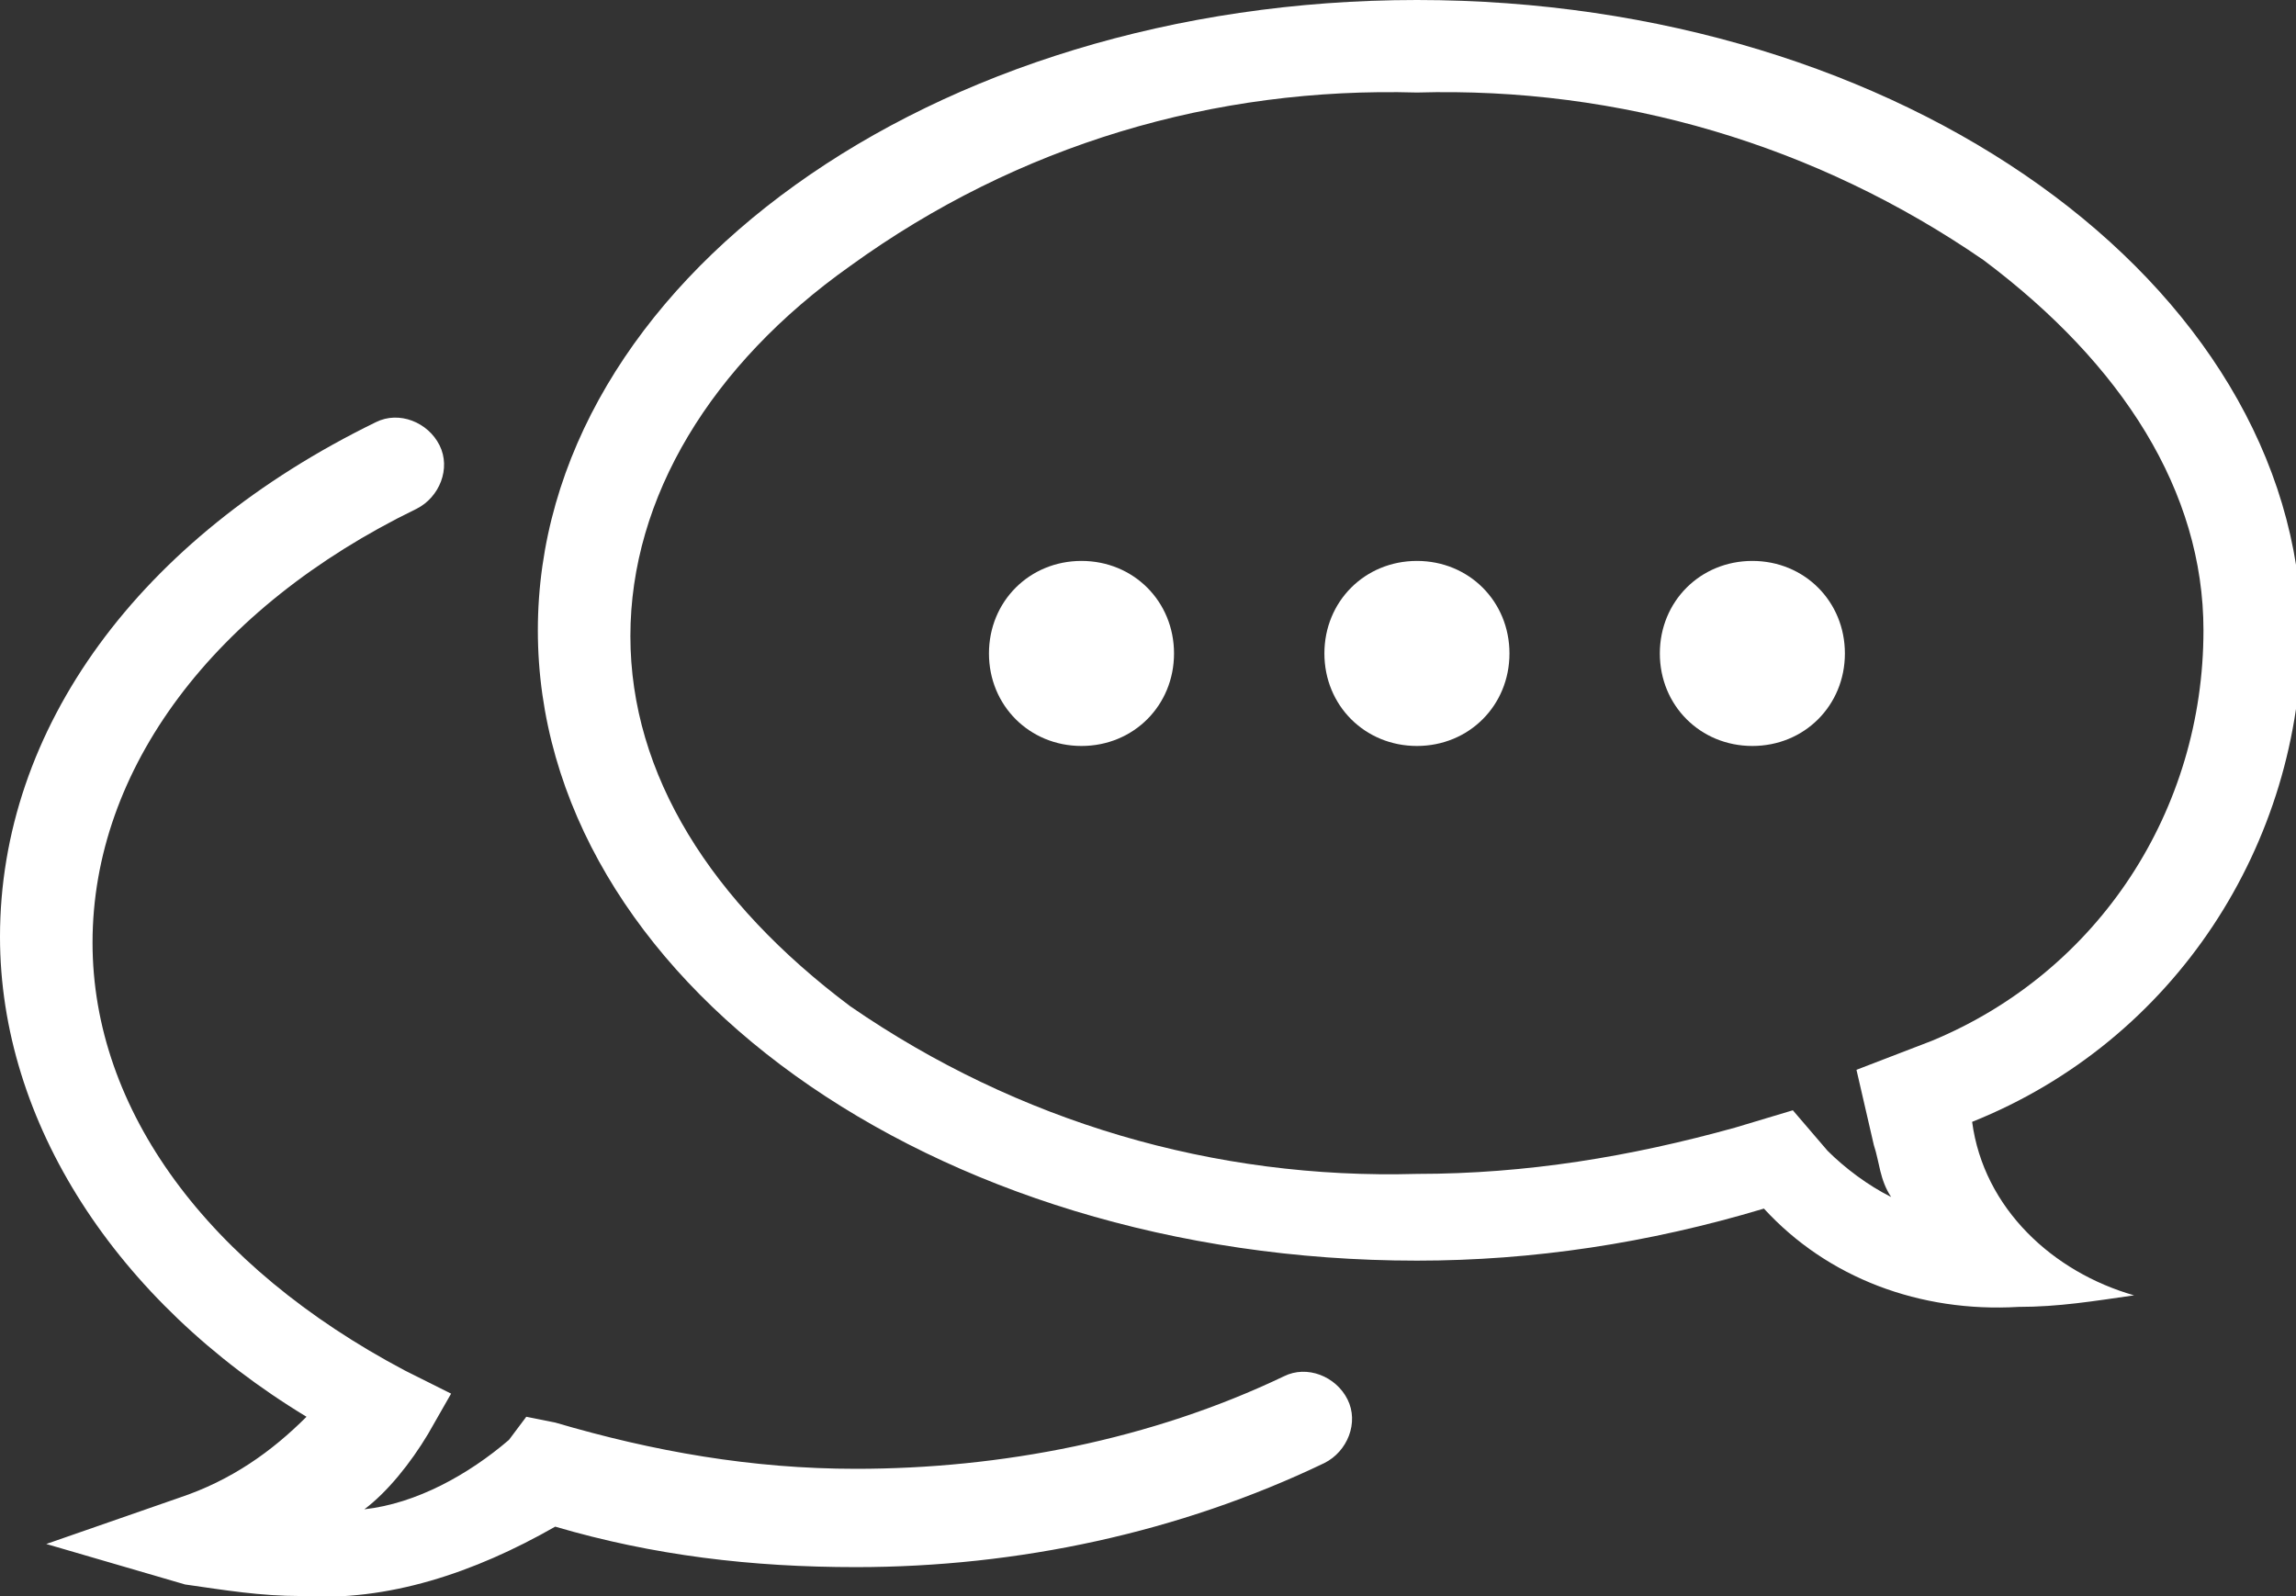 <?xml version="1.0" encoding="utf-8"?>
<!-- Generator: Adobe Illustrator 27.8.1, SVG Export Plug-In . SVG Version: 6.00 Build 0)  -->
<svg version="1.1" id="icon" xmlns="http://www.w3.org/2000/svg" xmlns:xlink="http://www.w3.org/1999/xlink" x="0px" y="0px"
	 viewBox="0 0 39.7 27.6" style="enable-background:new 0 0 39.7 27.6;" xml:space="preserve">
<rect x="0" y="0" width="39.7" height="27.6" fill="#333333" stroke="none"/>
<style type="text/css">
	.st0{fill:#FFFFFF;}
</style>
<path id="パス_391" class="st0" d="M24.5,1.6c3.5-0.1,6.9,0.9,9.8,2.9c2.4,1.8,3.8,4,3.8,6.4c0,3.1-1.8,5.9-4.7,7.1l-1.3,0.5
	l0.3,1.3c0.1,0.3,0.1,0.6,0.3,0.9c-0.4-0.2-0.8-0.5-1.1-0.8L31,19.2L30,19.5c-1.8,0.5-3.6,0.8-5.5,0.8c-3.5,0.1-6.9-0.9-9.8-2.9
	c-2.4-1.8-3.8-4-3.8-6.4s1.4-4.7,3.8-6.4C17.6,2.5,21,1.5,24.5,1.6 M24.5,0C16.1,0,9.3,4.9,9.3,10.9s6.8,10.9,15.2,10.9
	c2,0,4-0.3,6-0.9c1.1,1.2,2.7,1.8,4.4,1.7c0.7,0,1.3-0.1,2-0.2c-1.4-0.4-2.6-1.5-2.8-3c3.5-1.4,5.7-4.8,5.7-8.5
	C39.7,4.9,32.9,0,24.5,0"/>
<path id="パス_392" class="st0" d="M5.2,27.6c-0.7,0-1.3-0.1-2-0.2l-2.4-0.7l2.3-0.8c0.9-0.3,1.6-0.8,2.2-1.4
	C2,22.5,0,19.4,0,16.2c0-3.6,2.4-6.9,6.5-8.9c0.4-0.2,0.9,0,1.1,0.4c0.2,0.4,0,0.9-0.4,1.1c-3.5,1.7-5.6,4.5-5.6,7.5
	c0,2.9,2,5.6,5.4,7.4l0.8,0.4l-0.4,0.7c-0.3,0.5-0.7,1-1.1,1.3c0.9-0.1,1.8-0.6,2.5-1.2l0.3-0.4l0.5,0.1c1.7,0.5,3.4,0.8,5.2,0.8
	c2.5,0,5.1-0.5,7.4-1.6c0.4-0.2,0.9,0,1.1,0.4c0.2,0.4,0,0.9-0.4,1.1c-2.5,1.2-5.3,1.8-8.1,1.8c-1.8,0-3.5-0.2-5.2-0.7
	C8.2,27.2,6.7,27.7,5.2,27.6"/>
<path id="パス_393" class="st0" d="M20.3,11.3c0,0.9-0.7,1.6-1.6,1.6c-0.9,0-1.6-0.7-1.6-1.6c0-0.9,0.7-1.6,1.6-1.6l0,0
	C19.6,9.7,20.3,10.4,20.3,11.3"/>
<path id="パス_394" class="st0" d="M26.1,11.3c0,0.9-0.7,1.6-1.6,1.6c-0.9,0-1.6-0.7-1.6-1.6c0-0.9,0.7-1.6,1.6-1.6c0,0,0,0,0,0
	C25.4,9.7,26.1,10.4,26.1,11.3"/>
<path id="パス_395" class="st0" d="M31.9,11.3c0,0.9-0.7,1.6-1.6,1.6c-0.9,0-1.6-0.7-1.6-1.6c0-0.9,0.7-1.6,1.6-1.6
	S31.9,10.4,31.9,11.3C31.9,11.3,31.9,11.3,31.9,11.3"/>
</svg>
